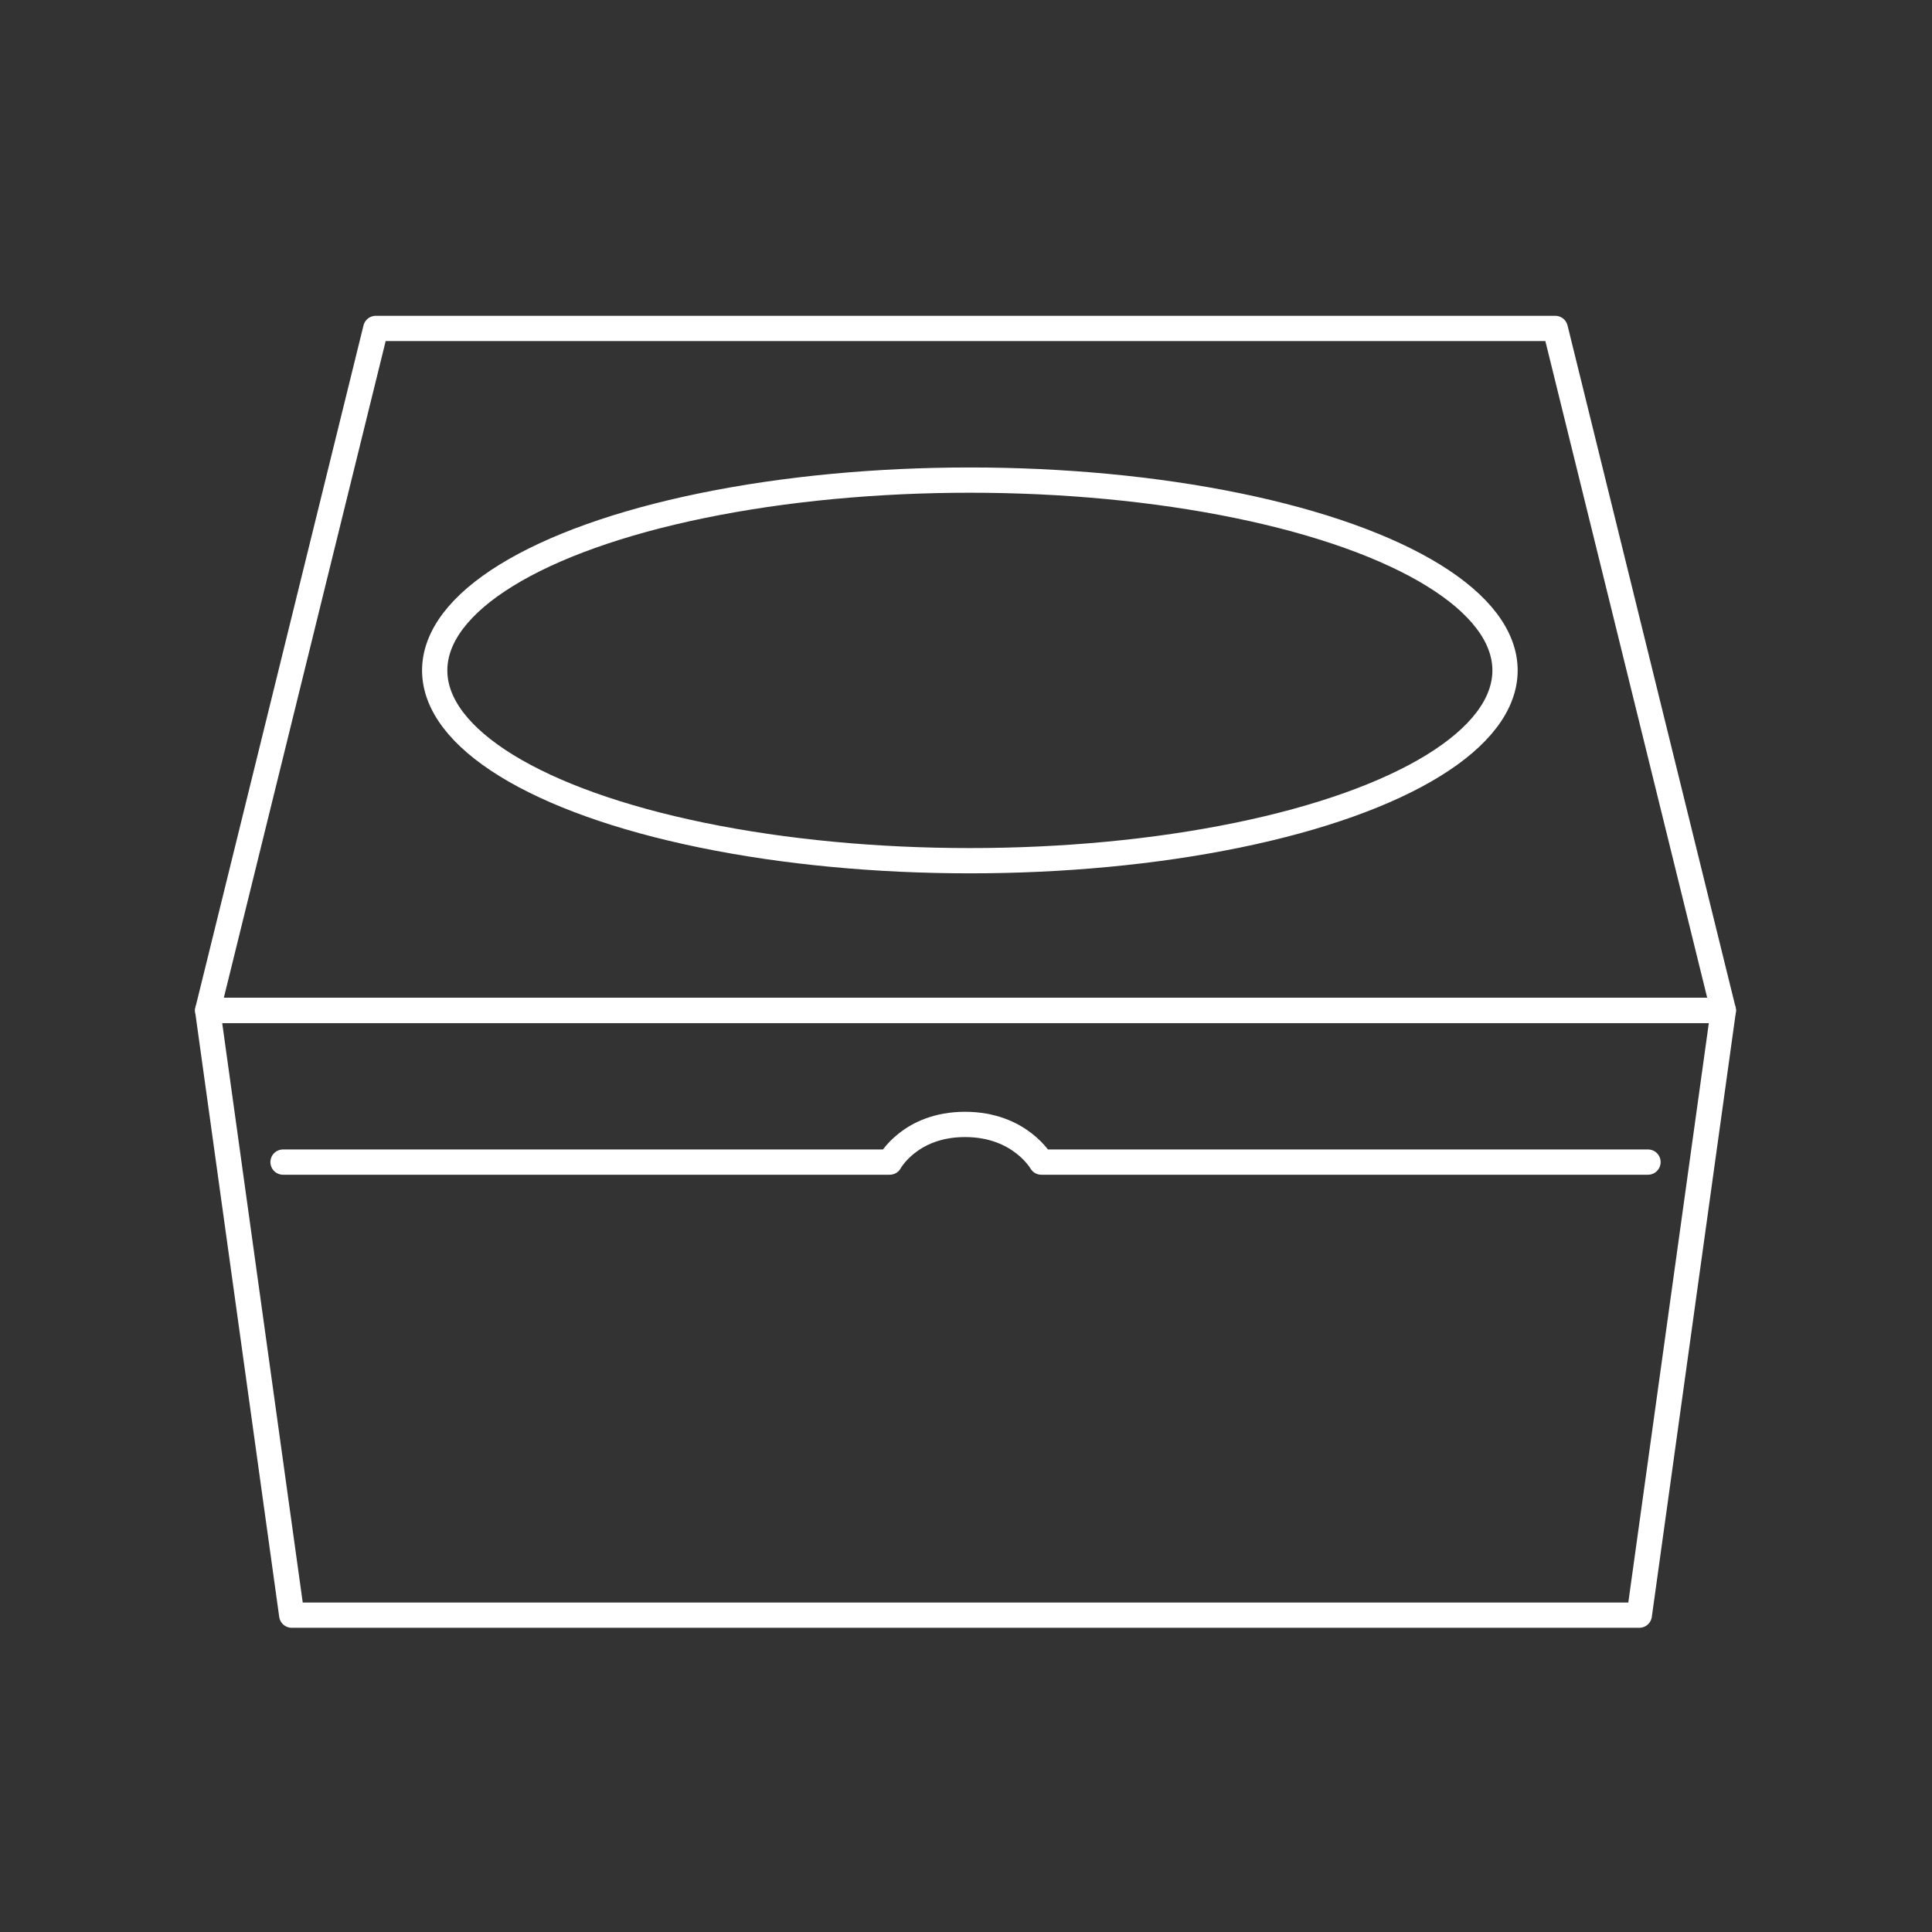 <?xml version="1.0" encoding="utf-8"?>
<!-- Generator: Adobe Illustrator 25.4.1, SVG Export Plug-In . SVG Version: 6.00 Build 0)  -->
<svg version="1.1" id="Layer_1" xmlns="http://www.w3.org/2000/svg" xmlns:xlink="http://www.w3.org/1999/xlink" x="0px" y="0px"
	 viewBox="0 0 200 200" style="enable-background:new 0 0 200 200;" xml:space="preserve">
<rect x="0" y="0" width="200" height="200" fill="#333333" stroke="none"/>
<style type="text/css">
	.st0{fill:none;stroke:#FFFFFF;stroke-width:2.616;stroke-linecap:round;stroke-linejoin:round;stroke-miterlimit:10;}
</style>
<g>
	<polygon class="st0" points="169.7,167.2 30.2,167.2 21.5,104.6 178.4,104.6 	"/>
	<polygon class="st0" points="178.4,104.6 21.5,104.6 38.9,34 161,34 	"/>
	<ellipse class="st0" cx="100.4" cy="69.4" rx="55.4" ry="19.7"/>
	<path class="st0" d="M29.3,120.3h62.8c0,0,2.1-3.9,7.8-3.9c5.7,0,7.9,3.9,7.9,3.9h62.8"/>
</g>
</svg>
